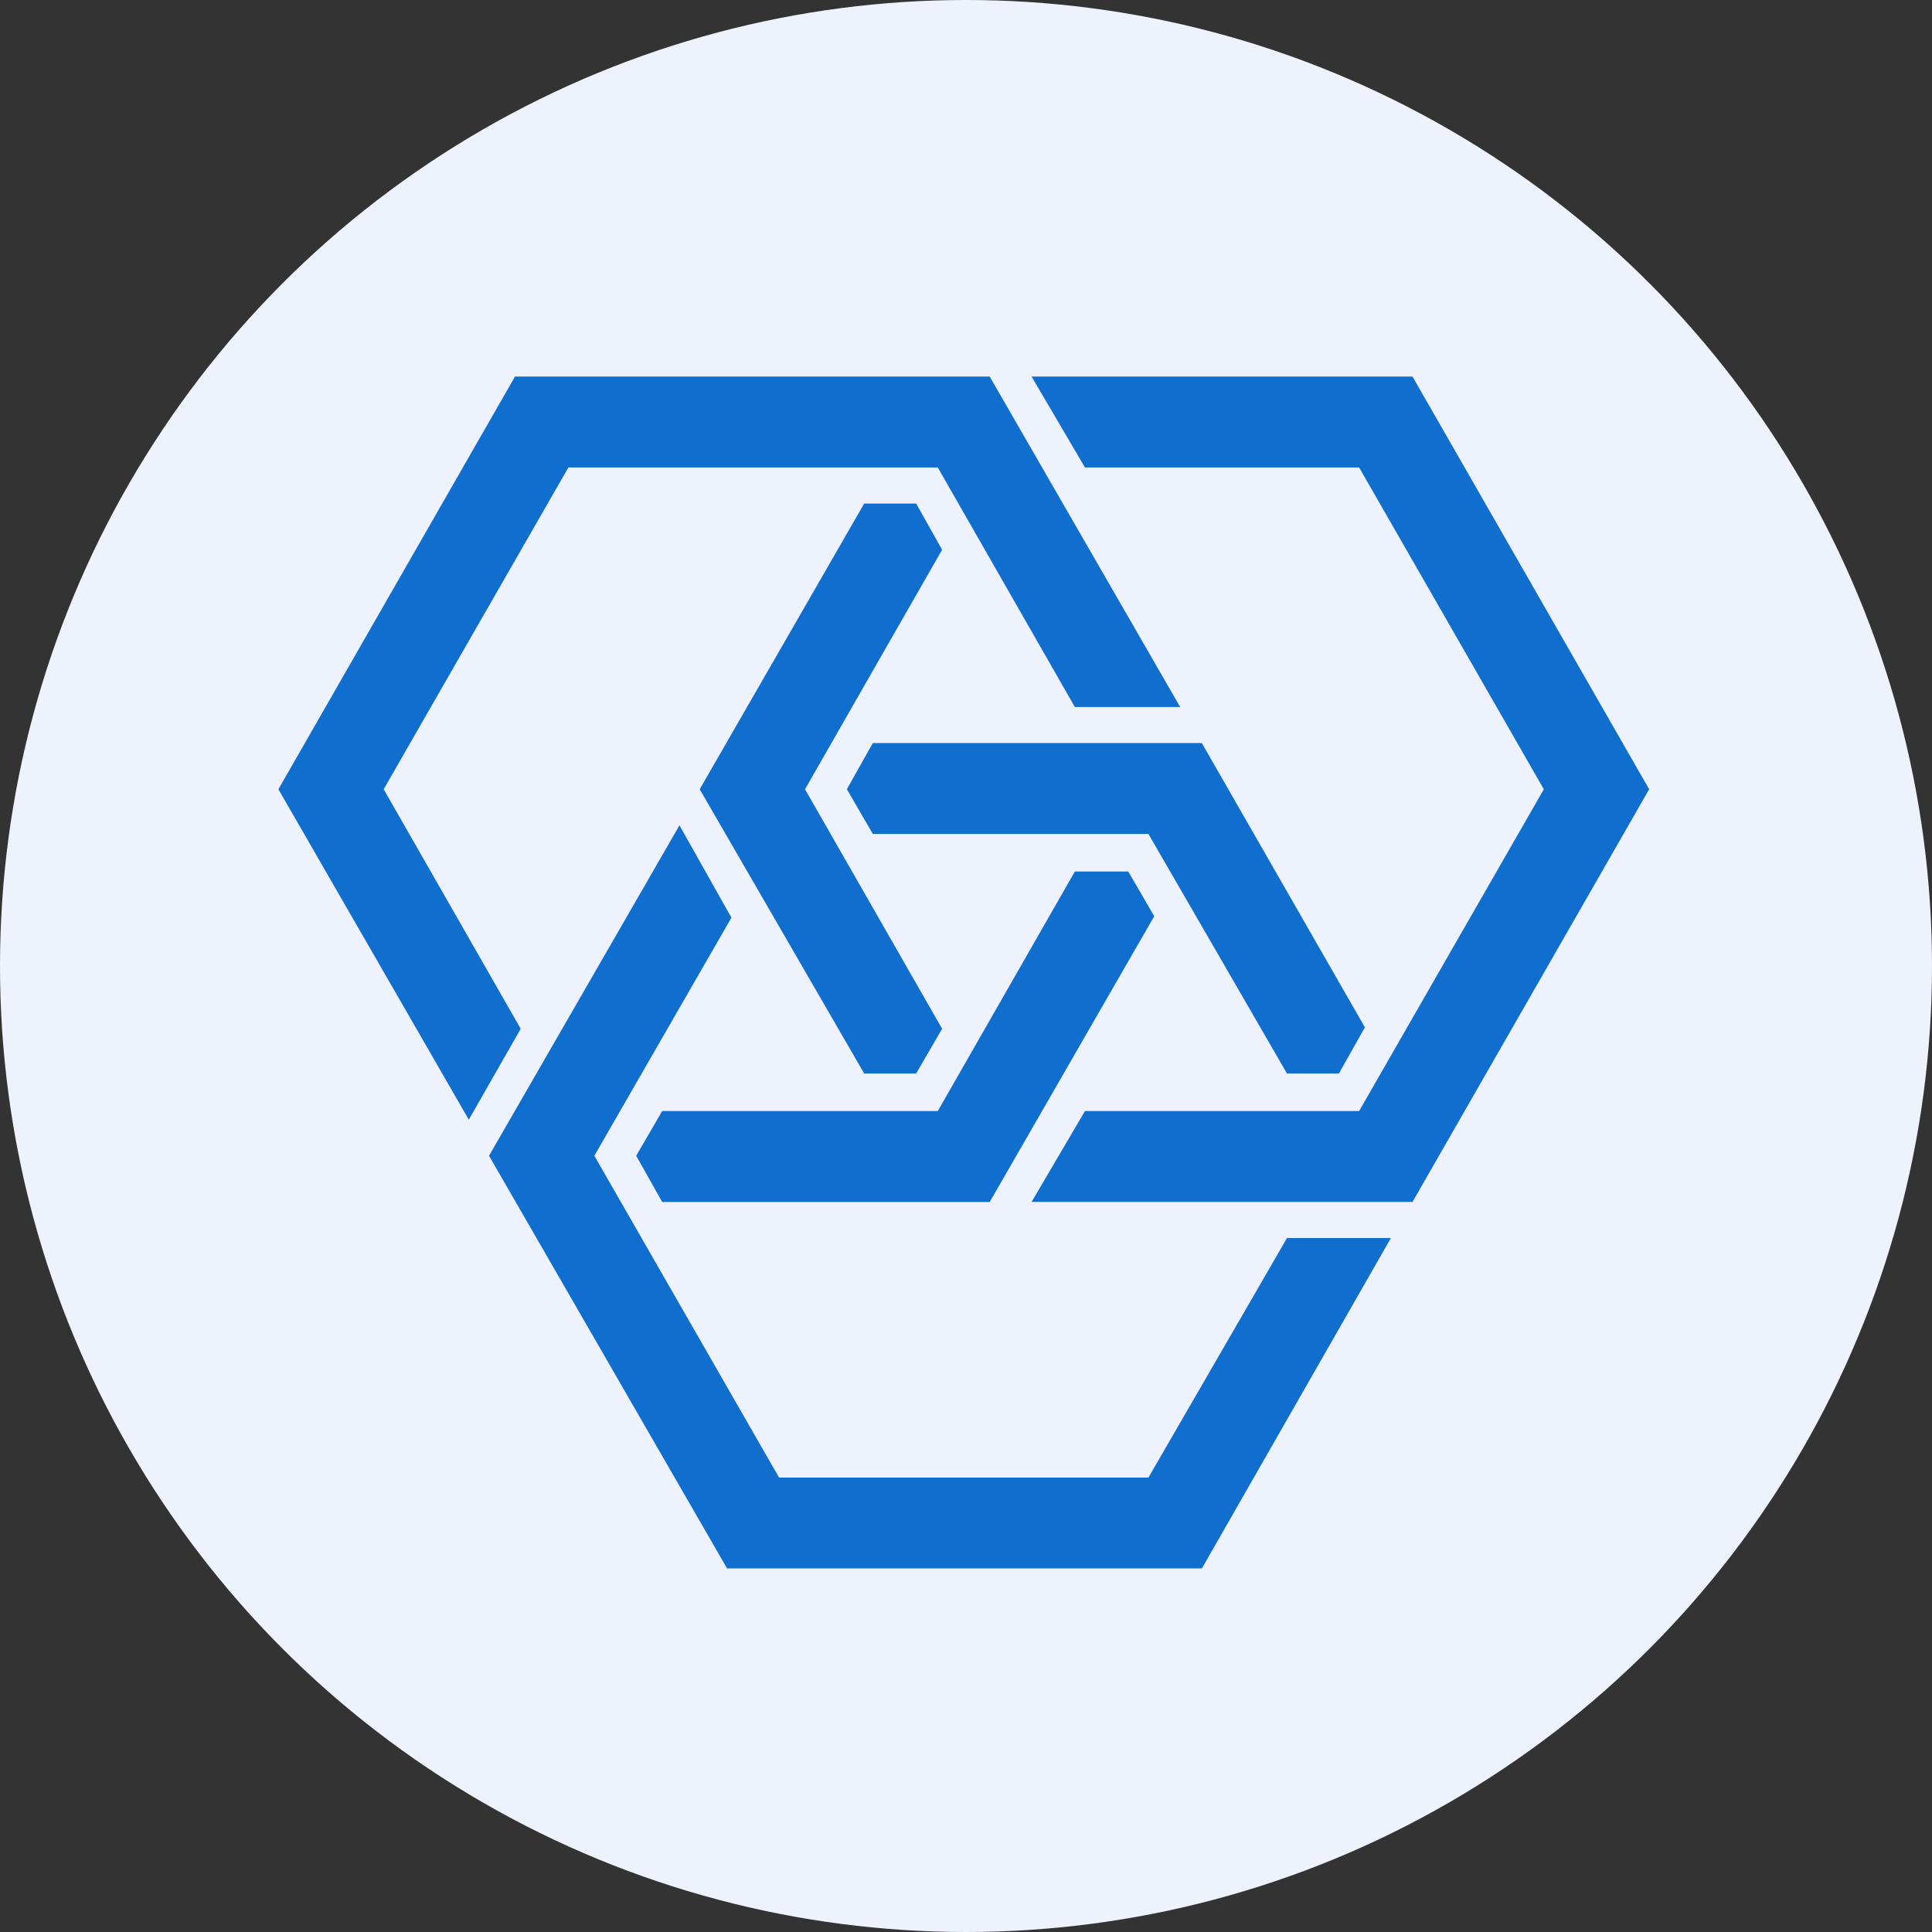 <svg xmlns="http://www.w3.org/2000/svg" width="118" height="118" viewBox="0 0 118 118">
  <rect x="0" y="0" width="118" height="118" fill="#333333" stroke="none"/>
  <g id="Group_578" data-name="Group 578" transform="translate(-1264 -1160)">
    <circle id="Ellipse_1" data-name="Ellipse 1" cx="59" cy="59" r="59" transform="translate(1264 1160)" fill="#eef2fc"/>
    <g id="PPT" transform="translate(1197.004 1134.281)">
      <path id="Path_2184" data-name="Path 2184" d="M399.586,48.719H376.32l3.261,5.552h16.745l11.281,19.653L396.325,93.577H379.581l-3.261,5.552h23.266L414.04,73.924Z" transform="translate(-246.319)" fill="#106ecf"/>
      <path id="Path_2185" data-name="Path 2185" d="M253.954,115.451l8.373-14.629L260.741,98h-3.173l-10.047,17.45,10.047,17.362h3.173l1.587-2.732Z" transform="translate(-137.79 -41.526)" fill="#106ecf"/>
      <path id="Path_2186" data-name="Path 2186" d="M334.692,211.143l1.586-2.82-9.959-17.362H306.225l-1.586,2.82,1.586,2.732h16.833l8.461,14.63Z" transform="translate(-185.919 -119.858)" fill="#106ecf"/>
      <path id="Path_2187" data-name="Path 2187" d="M222.88,258.161l1.587,2.82h20.006l10.047-17.45-1.587-2.732h-3.261l-8.372,14.63H224.467Z" transform="translate(-117.027 -161.851)" fill="#106ecf"/>
      <path id="Path_2188" data-name="Path 2188" d="M90.43,73.926l11.281-19.653h22.561l8.372,14.63h6.433L127.444,48.721H98.449L84,73.926,95.629,94.108,98.8,88.556Z" transform="translate(0 -0.002)" fill="#106ecf"/>
      <path id="Path_2189" data-name="Path 2189" d="M206.036,262.713H183.475L172.194,243.06l8.372-14.542-3.173-5.64L165.761,243.06,180.3,268.265H209.3l11.546-20.182H214.5Z" transform="translate(-68.897 -146.751)" fill="#106ecf"/>
    </g>
  </g>
</svg>
